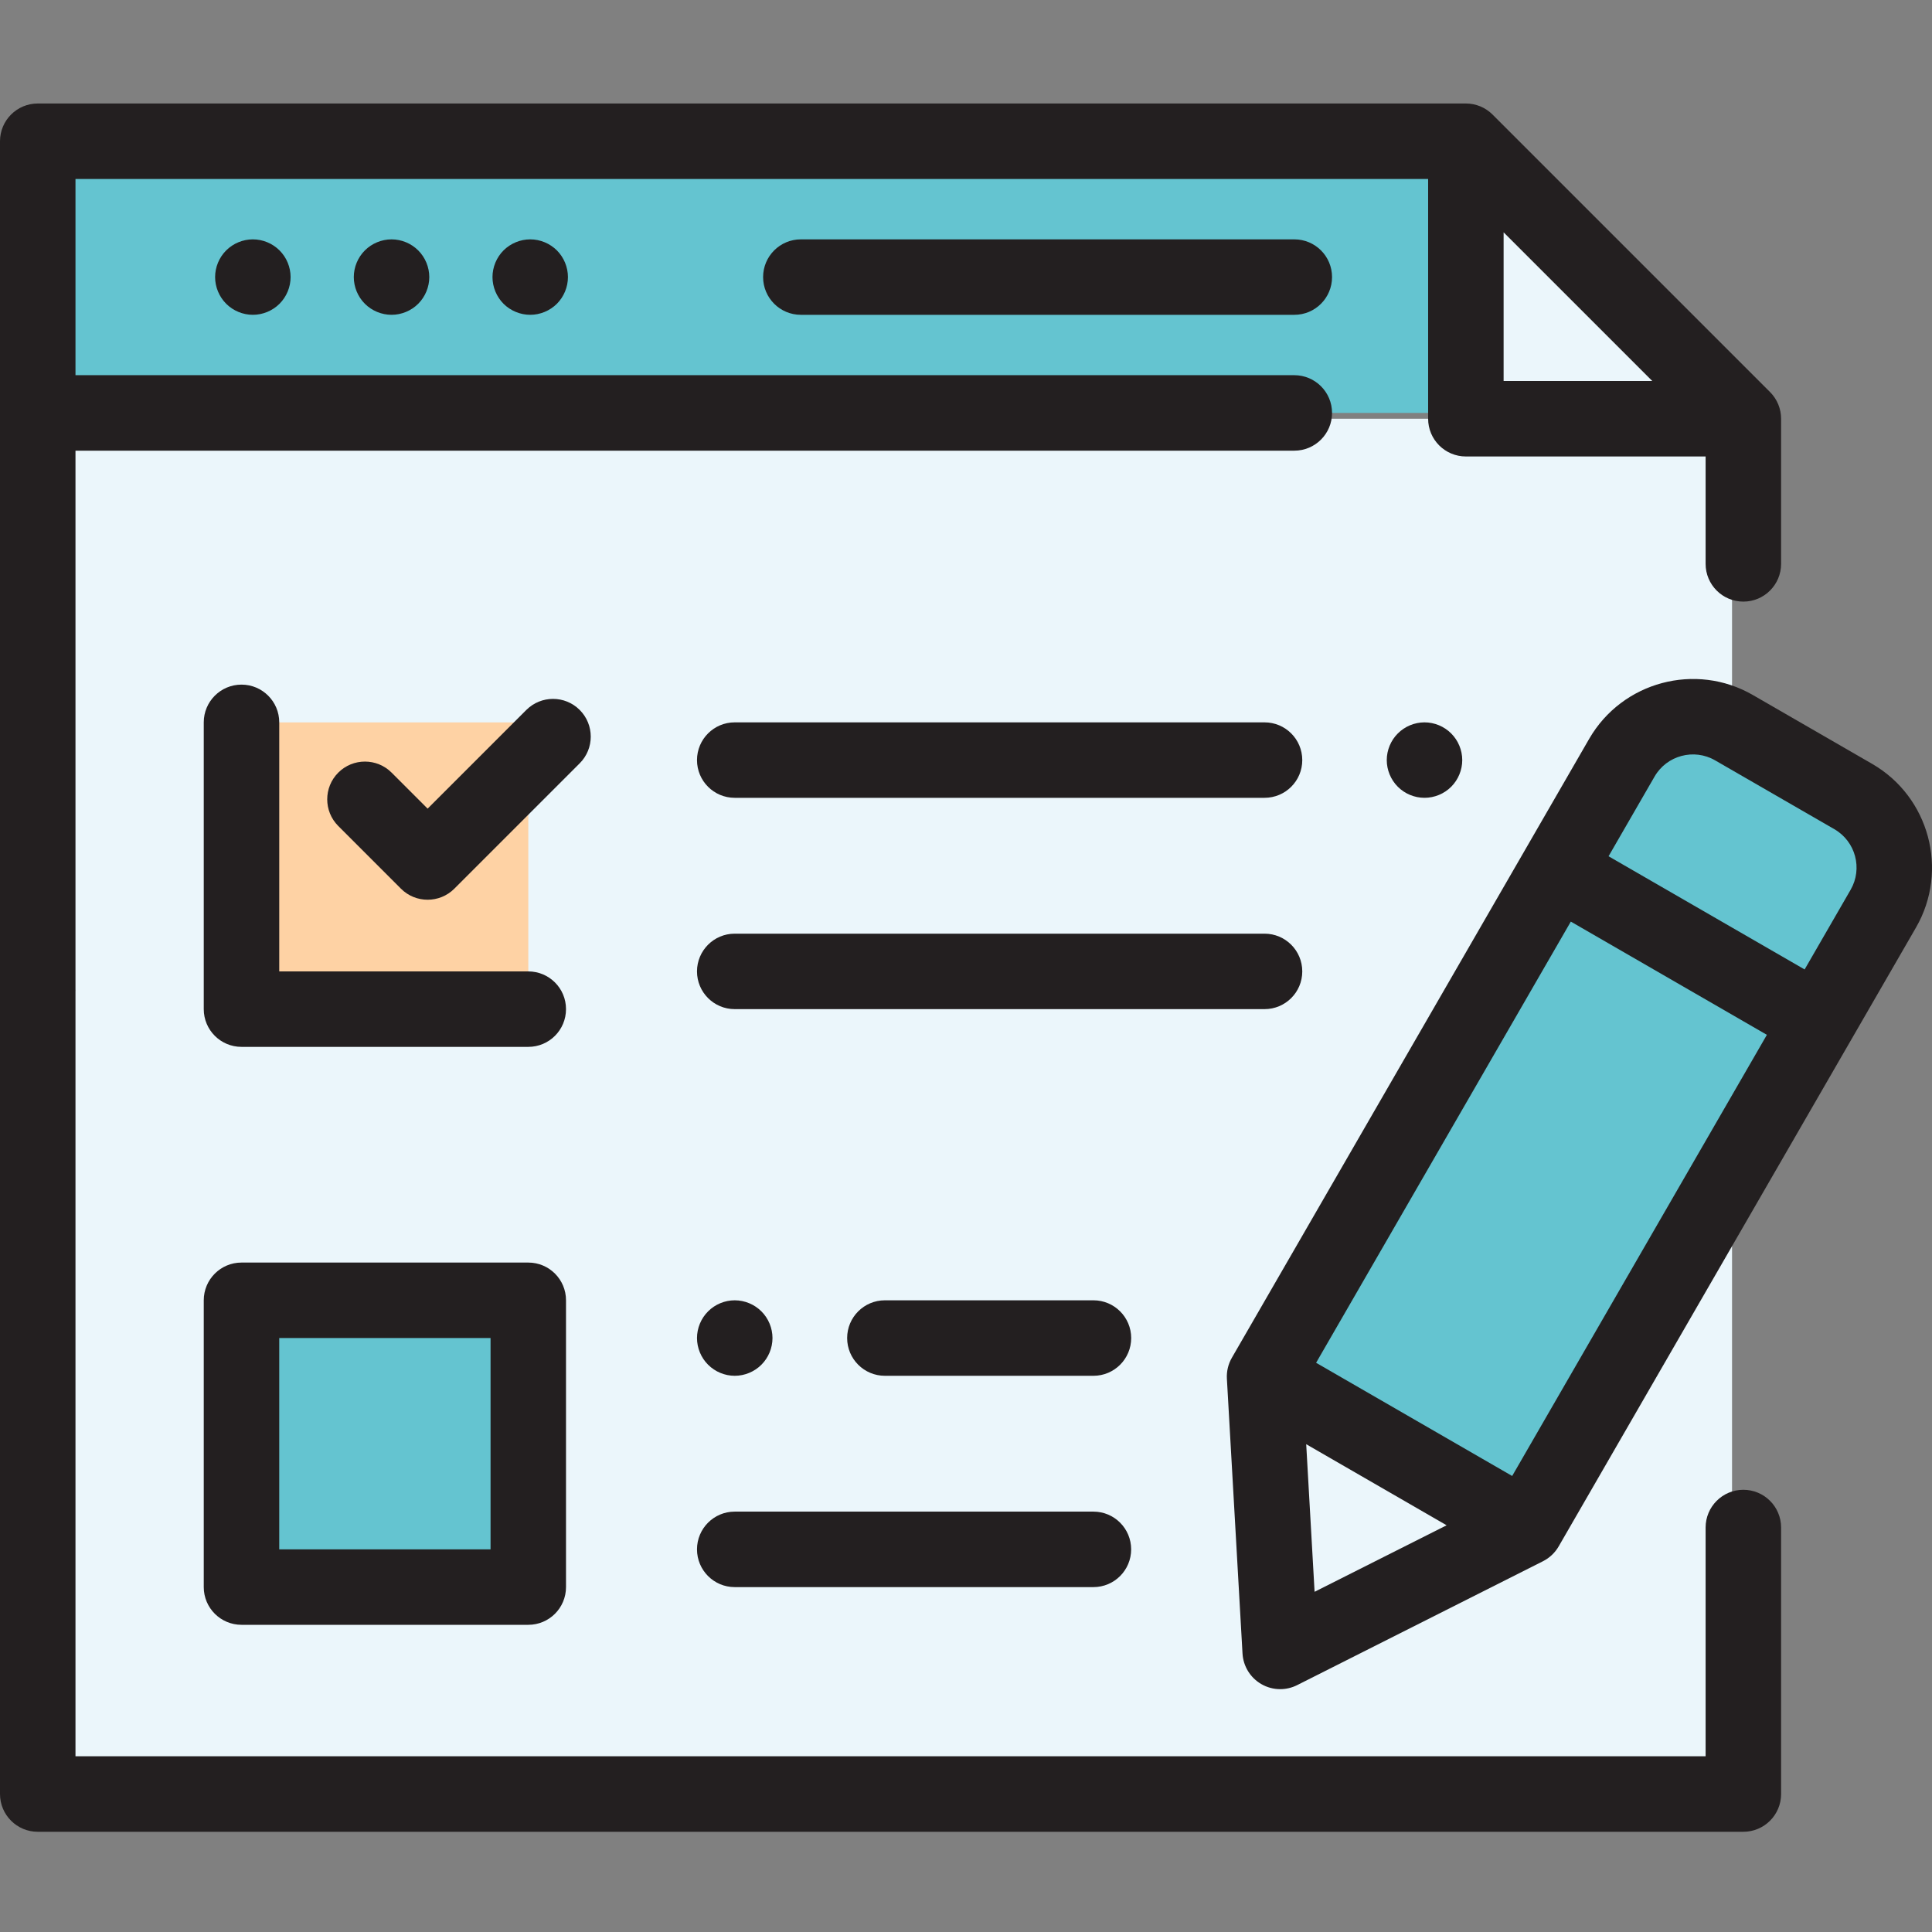 <svg width="56" height="56" viewBox="0 0 56 56" fill="none" xmlns="http://www.w3.org/2000/svg">
<rect x="0" y="0" width="56" height="56" fill="#808080" stroke="none"/>
<g clip-path="url(#clip0_140_5850)">
<path d="M50.204 12.137H1.094V52H50.204V12.137Z" fill="#EBF6FB"/>
<path d="M15.313 37.691H7V46.003H15.313V37.691Z" fill="#64C4D0"/>
<path d="M15.313 20.939H7V29.251H15.313V20.939Z" fill="#FED2A4"/>
<path d="M42.489 4.094H1.094V11.969H42.489V4.094Z" fill="#64C4D0"/>
<path d="M50.532 12.137L42.489 4.094V12.137H50.532Z" fill="#EBF6FB"/>
<path d="M36.654 39.901L37.107 47.867L44.232 44.276L54.588 26.338C55.245 25.2 54.855 23.745 53.718 23.088L50.26 21.092C49.122 20.435 47.667 20.825 47.01 21.963L36.654 39.901Z" fill="#64C4D0"/>
<path d="M36.654 39.901L37.107 47.867L44.232 44.276L36.654 39.901Z" fill="#EBF6FB"/>
<path d="M52.714 29.584L54.588 26.338C55.245 25.2 54.855 23.745 53.718 23.088L50.26 21.092C49.122 20.435 47.667 20.825 47.01 21.963L45.131 25.217L52.714 29.584Z" fill="#64C4D0"/>
<path d="M23.213 6.938C22.609 6.938 22.119 7.427 22.119 8.031C22.119 8.635 22.609 9.125 23.213 9.125H37.517C38.121 9.125 38.61 8.635 38.61 8.031C38.61 7.427 38.121 6.938 37.517 6.938H23.213Z" fill="#231F20"/>
<path d="M10.576 7.258C10.372 7.461 10.255 7.744 10.255 8.031C10.255 8.319 10.372 8.601 10.576 8.805C10.779 9.008 11.062 9.125 11.349 9.125C11.637 9.125 11.919 9.008 12.122 8.805C12.326 8.601 12.443 8.319 12.443 8.031C12.443 7.744 12.326 7.461 12.122 7.258C11.919 7.055 11.637 6.938 11.349 6.938C11.062 6.938 10.779 7.055 10.576 7.258Z" fill="#231F20"/>
<path d="M6.556 7.258C6.352 7.461 6.235 7.744 6.235 8.031C6.235 8.319 6.352 8.601 6.556 8.805C6.759 9.008 7.041 9.125 7.329 9.125C7.618 9.125 7.899 9.008 8.102 8.805C8.307 8.601 8.423 8.319 8.423 8.031C8.423 7.744 8.307 7.461 8.102 7.258C7.899 7.055 7.618 6.938 7.329 6.938C7.041 6.938 6.759 7.055 6.556 7.258Z" fill="#231F20"/>
<path d="M14.595 7.258C14.392 7.461 14.275 7.744 14.275 8.031C14.275 8.319 14.392 8.601 14.595 8.805C14.799 9.008 15.081 9.125 15.369 9.125C15.656 9.125 15.938 9.008 16.142 8.805C16.345 8.601 16.462 8.319 16.462 8.031C16.462 7.744 16.345 7.461 16.142 7.258C15.938 7.055 15.656 6.938 15.369 6.938C15.081 6.938 14.799 7.055 14.595 7.258Z" fill="#231F20"/>
<path d="M40.517 21.259C40.313 21.462 40.196 21.744 40.196 22.032C40.196 22.319 40.313 22.602 40.517 22.805C40.72 23.009 41.002 23.125 41.29 23.125C41.578 23.125 41.86 23.009 42.063 22.805C42.267 22.602 42.384 22.319 42.384 22.032C42.384 21.744 42.267 21.462 42.063 21.259C41.86 21.055 41.578 20.938 41.29 20.938C41.002 20.938 40.72 21.055 40.517 21.259Z" fill="#231F20"/>
<path d="M36.653 20.938H21.296C20.692 20.938 20.203 21.428 20.203 22.032C20.203 22.636 20.692 23.125 21.296 23.125H36.653C37.258 23.125 37.747 22.636 37.747 22.032C37.747 21.428 37.258 20.938 36.653 20.938Z" fill="#231F20"/>
<path d="M37.747 28.157C37.747 27.553 37.258 27.063 36.653 27.063H21.296C20.692 27.063 20.203 27.553 20.203 28.157C20.203 28.761 20.692 29.25 21.296 29.25H36.653C37.258 29.25 37.747 28.761 37.747 28.157Z" fill="#231F20"/>
<path d="M15.313 28.157H8.094V20.938C8.094 20.334 7.604 19.844 7 19.844C6.396 19.844 5.906 20.334 5.906 20.938V29.251C5.906 29.855 6.396 30.344 7 30.344H15.313C15.917 30.344 16.406 29.855 16.406 29.251C16.407 28.646 15.917 28.157 15.313 28.157Z" fill="#231F20"/>
<path d="M31.694 37.69H25.649C25.045 37.69 24.555 38.18 24.555 38.784C24.555 39.388 25.045 39.878 25.649 39.878H31.694C32.298 39.878 32.788 39.388 32.788 38.784C32.788 38.18 32.298 37.69 31.694 37.69Z" fill="#231F20"/>
<path d="M21.297 39.878C21.584 39.878 21.867 39.761 22.07 39.557C22.274 39.354 22.391 39.072 22.391 38.784C22.391 38.496 22.274 38.214 22.07 38.011C21.867 37.807 21.584 37.69 21.297 37.69C21.008 37.69 20.727 37.807 20.524 38.011C20.32 38.214 20.203 38.496 20.203 38.784C20.203 39.072 20.32 39.354 20.524 39.557C20.727 39.761 21.009 39.878 21.297 39.878Z" fill="#231F20"/>
<path d="M21.296 46.003H31.694C32.298 46.003 32.787 45.513 32.787 44.909C32.787 44.305 32.298 43.815 31.694 43.815H21.296C20.692 43.815 20.203 44.305 20.203 44.909C20.203 45.513 20.692 46.003 21.296 46.003Z" fill="#231F20"/>
<path d="M15.313 36.596H7C6.396 36.596 5.906 37.086 5.906 37.69V46.003C5.906 46.607 6.396 47.096 7 47.096H15.313C15.917 47.096 16.406 46.607 16.406 46.003V37.69C16.407 37.086 15.917 36.596 15.313 36.596ZM14.219 44.909H8.094V38.784H14.219V44.909H14.219Z" fill="#231F20"/>
<path d="M54.265 22.141L50.807 20.145C49.149 19.188 47.021 19.758 46.063 21.416L35.707 39.354C35.6 39.539 35.55 39.751 35.562 39.963L36.015 47.929C36.036 48.297 36.241 48.63 36.56 48.814C36.729 48.912 36.918 48.961 37.107 48.961C37.275 48.961 37.444 48.922 37.599 48.844L44.724 45.253C44.914 45.157 45.072 45.008 45.179 44.823L55.536 26.885C56.493 25.227 55.923 23.099 54.265 22.141ZM37.861 41.861L41.931 44.211L38.104 46.139L37.861 41.861ZM43.831 42.782L38.148 39.501L45.531 26.713L51.214 29.995L43.831 42.782ZM53.641 25.791L52.308 28.1L46.625 24.819L47.958 22.51C48.312 21.896 49.1 21.685 49.713 22.039L53.171 24.035C53.785 24.39 53.996 25.177 53.641 25.791Z" fill="#231F20"/>
<path d="M16.803 20.578C16.376 20.151 15.684 20.151 15.256 20.578L12.395 23.439L11.351 22.395C10.924 21.968 10.232 21.968 9.805 22.395C9.378 22.822 9.378 23.515 9.805 23.942L11.622 25.759C11.835 25.973 12.115 26.079 12.395 26.079C12.675 26.079 12.955 25.973 13.169 25.759L16.803 22.125C17.23 21.698 17.23 21.005 16.803 20.578Z" fill="#231F20"/>
<path d="M50.532 43.182C49.928 43.182 49.438 43.672 49.438 44.276V50.907H2.188V28.725C2.188 28.718 2.189 28.711 2.189 28.704C2.189 28.697 2.188 28.689 2.188 28.682V13.063H37.516C38.12 13.063 38.61 12.573 38.61 11.969C38.61 11.365 38.12 10.875 37.516 10.875H2.188V5.188H41.395V12.137C41.395 12.741 41.885 13.231 42.489 13.231H49.438V16.344C49.438 16.948 49.928 17.438 50.532 17.438C51.136 17.438 51.626 16.948 51.626 16.344V12.137C51.626 11.847 51.511 11.569 51.306 11.364L43.262 3.32C43.057 3.115 42.779 3 42.489 3H1.094C0.49 3 0 3.49 0 4.094V52.001C0 52.605 0.49 53.095 1.094 53.095H50.532C51.136 53.095 51.626 52.605 51.626 52.001V44.276C51.626 43.672 51.136 43.182 50.532 43.182ZM43.583 6.734L47.892 11.043H43.583V6.734Z" fill="#231F20"/>
</g>
<defs>
<clipPath id="clip0_140_5850">
<rect width="56" height="56" fill="white"/>
</clipPath>
</defs>
</svg>
